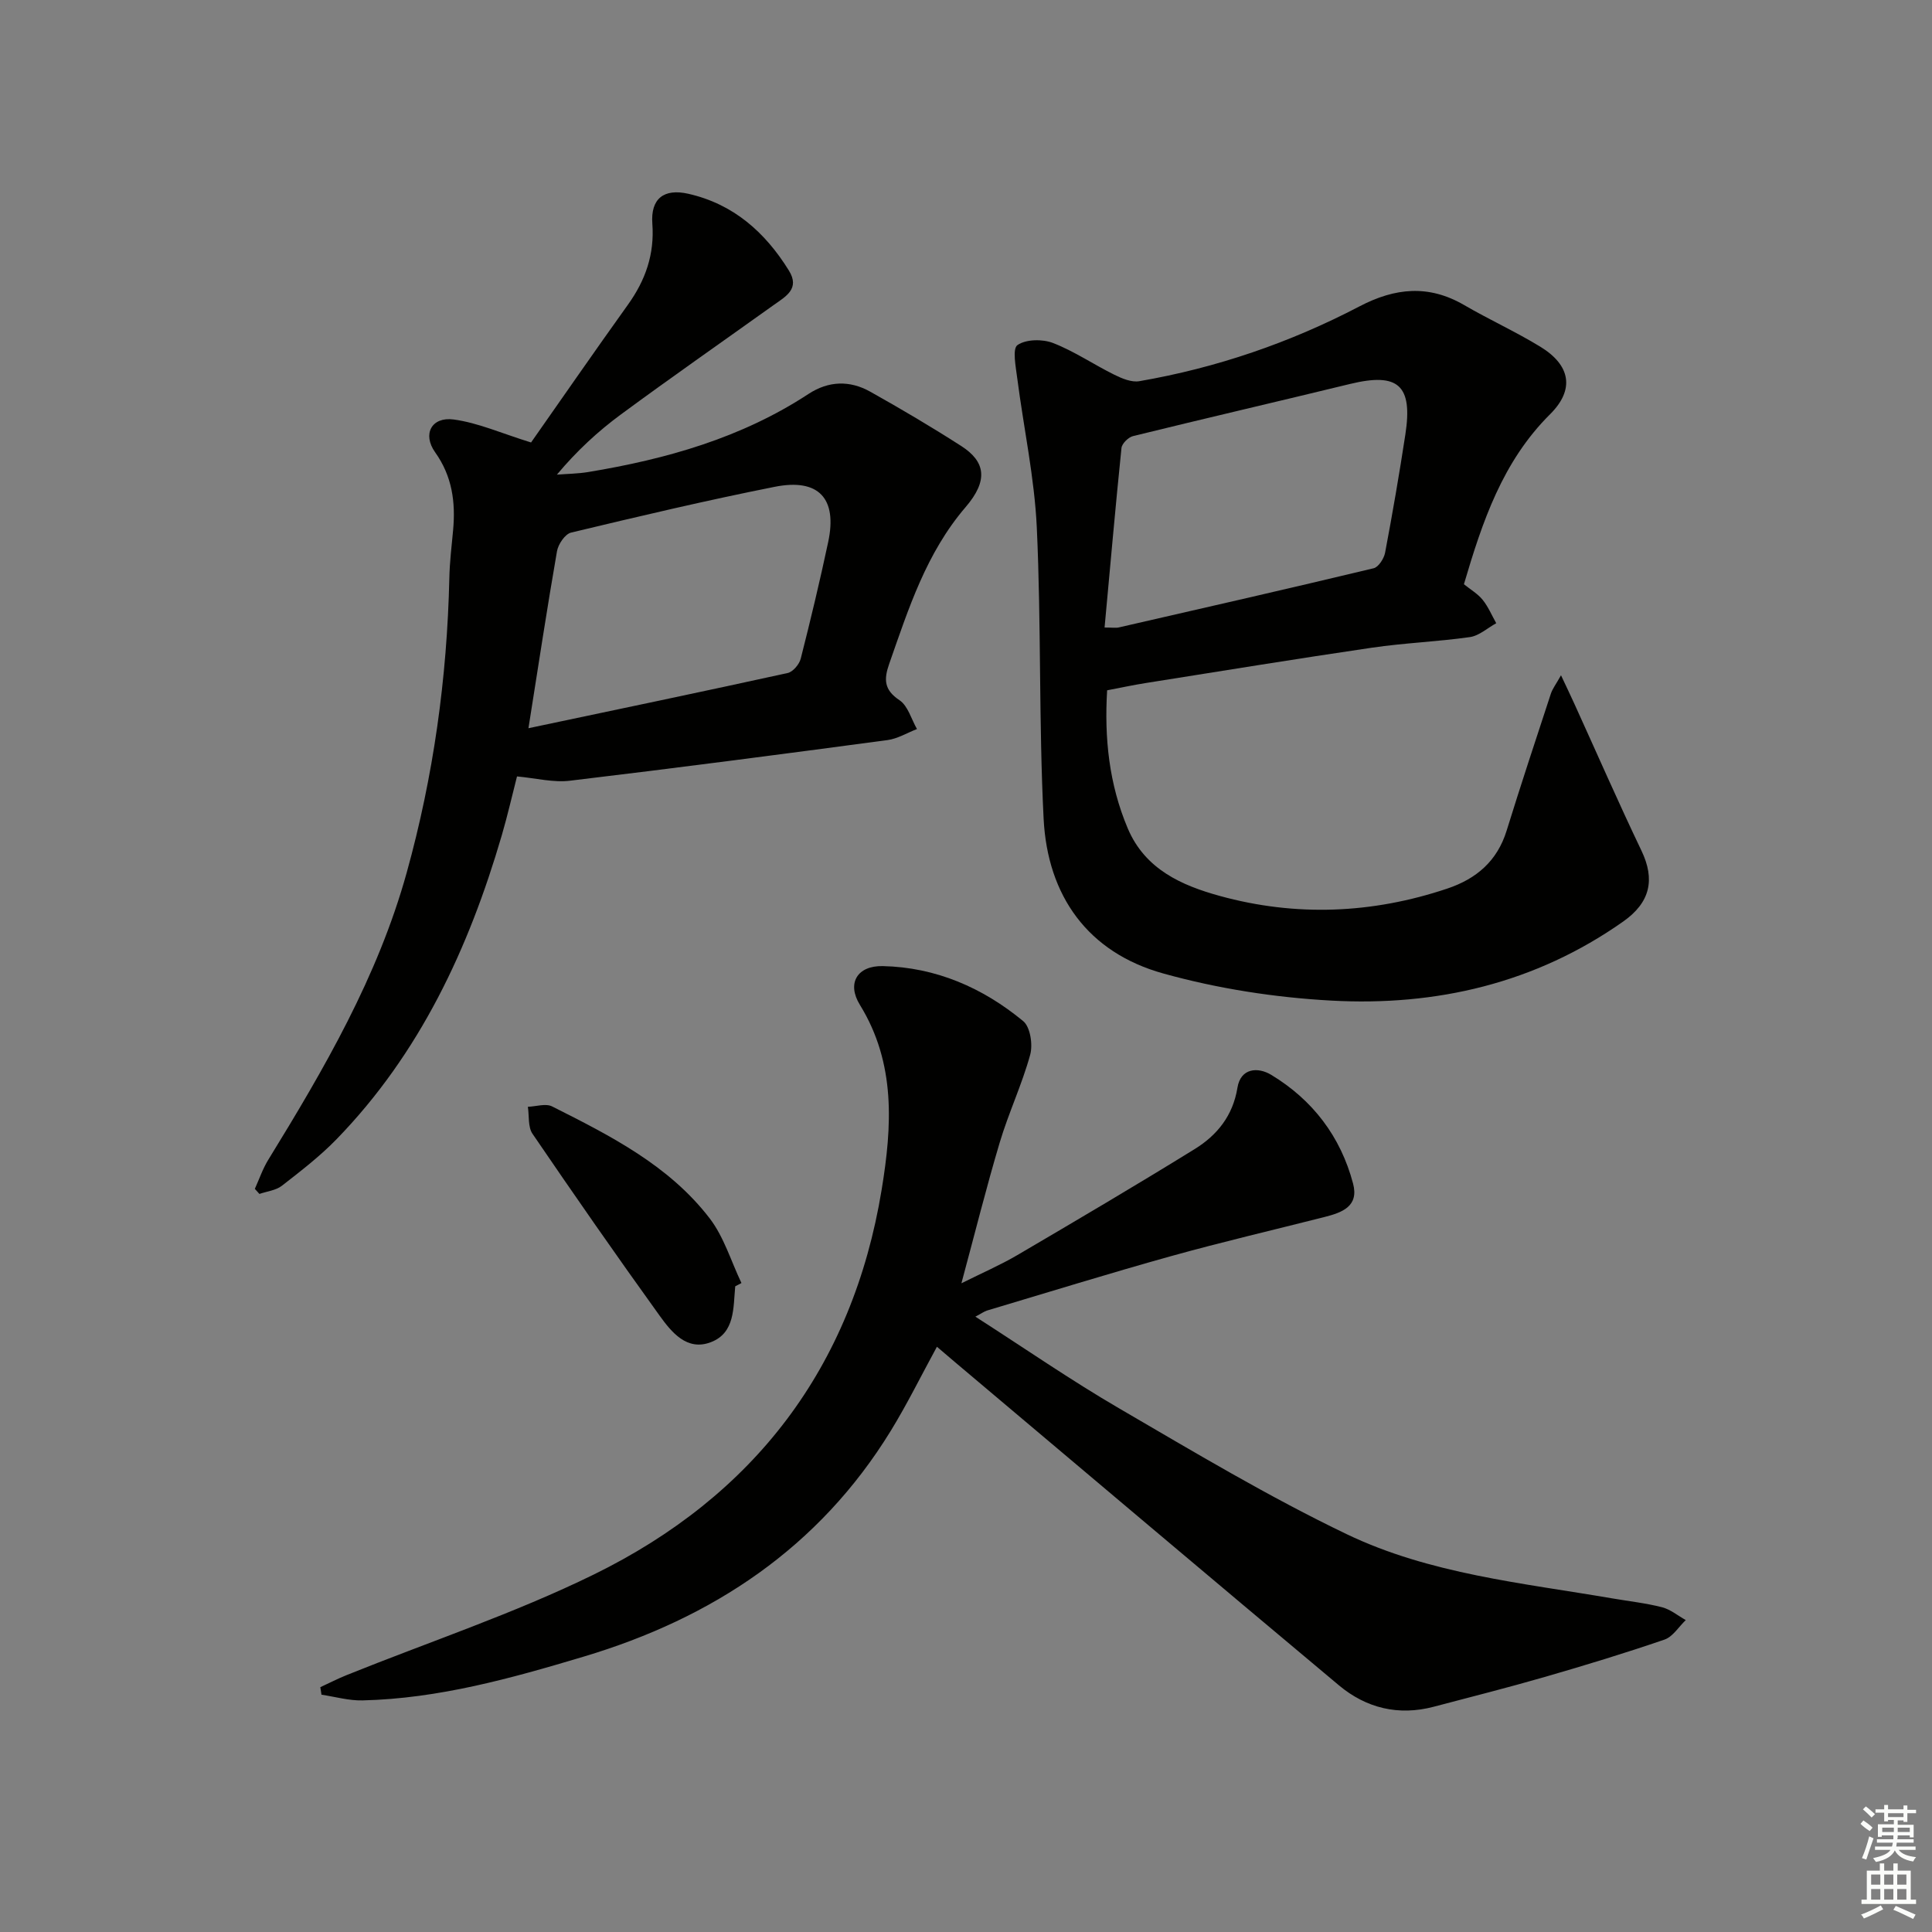 <svg enable-background="new 0 0 400 400" viewBox="0 0 400 400" xmlns="http://www.w3.org/2000/svg"><rect x="0" y="0" width="400" height="400" fill="#808080" stroke="none"/><g fill="#010100"><path d="m201.94 272.6c10.2 6.54 19.76 13.16 29.77 18.99 15.5 9.03 30.95 18.29 47.1 26.04 17.22 8.26 36.36 10.1 55 13.3 3.44.59 6.92.97 10.29 1.83 1.75.45 3.29 1.75 4.92 2.66-1.45 1.38-2.67 3.44-4.4 4.04-8.15 2.8-16.41 5.31-24.7 7.71-7.65 2.21-15.37 4.16-23.07 6.19-7.31 1.93-13.99.3-19.65-4.44-26.54-22.21-52.97-44.56-79.44-66.87-1.26-1.06-2.5-2.13-3.78-3.22-3.26 5.97-6.15 11.86-9.57 17.43-14.85 24.17-36.82 38.74-63.61 46.74-14.97 4.48-30 8.68-45.75 9.05-2.82.07-5.66-.76-8.49-1.18-.08-.52-.16-1.04-.24-1.56 1.8-.83 3.57-1.74 5.4-2.48 17.08-6.89 34.67-12.74 51.17-20.82 33.19-16.25 53.61-42.87 59.65-79.72 2.14-13.06 2.98-26.1-4.51-38.25-2.76-4.48-.53-8.13 4.73-8.02 11 .24 20.72 4.48 29.09 11.4 1.47 1.22 2.02 4.89 1.43 6.99-1.7 6.16-4.47 12.01-6.3 18.14-2.78 9.32-5.13 18.77-7.93 29.14 4.35-2.17 8.09-3.79 11.57-5.83 12.31-7.22 24.61-14.47 36.75-21.97 4.62-2.86 7.89-6.89 8.83-12.69.66-4.1 4.25-4.33 7-2.66 8.58 5.19 14.36 12.77 16.94 22.51 1.25 4.72-2.29 6-5.89 6.91-10.59 2.69-21.23 5.17-31.76 8.1-12.78 3.56-25.45 7.49-38.16 11.28-.6.2-1.13.6-2.39 1.26z"/><path d="m303.09 120.96c1.39 1.12 2.87 1.98 3.88 3.23 1.16 1.44 1.89 3.21 2.81 4.84-1.81.99-3.53 2.59-5.44 2.87-6.74.96-13.58 1.21-20.31 2.2-15.59 2.29-31.15 4.83-46.72 7.3-2.6.41-5.17.96-8.09 1.52-.59 9.8.37 19.37 4.27 28.59 3.59 8.49 11.2 11.82 19.04 13.98 15.73 4.33 31.54 3.7 47.09-1.51 6.04-2.02 10.36-5.7 12.31-12 2.94-9.49 6.06-18.92 9.16-28.36.33-1.01 1.03-1.91 2.1-3.81 1.22 2.59 2.04 4.3 2.82 6.02 4.6 10.11 9.05 20.29 13.84 30.3 2.85 5.96 1.83 10.71-3.78 14.66-18.17 12.8-38.72 17.57-60.48 16.37-11.67-.64-23.5-2.48-34.74-5.61-15.62-4.34-23.97-16.07-24.78-32.04-1.01-20.06-.48-40.19-1.41-60.25-.48-10.36-2.72-20.63-4.05-30.95-.3-2.36-1.05-6.11.05-6.87 1.76-1.22 5.19-1.27 7.37-.42 4.41 1.71 8.42 4.46 12.69 6.57 1.58.78 3.56 1.61 5.17 1.33 15.99-2.76 31.21-7.98 45.56-15.48 7.4-3.87 14.34-4.55 21.69-.28 5.17 3.01 10.65 5.5 15.76 8.62 6.28 3.84 7.16 8.87 2.04 13.97-9.87 9.8-14.04 22.28-17.85 35.21zm-74.4 8.96c1.64 0 2.33.13 2.96-.02 17.6-4.03 35.2-8.04 52.75-12.25 1.01-.24 2.14-2.01 2.37-3.22 1.54-8.15 2.95-16.32 4.2-24.51 1.56-10.19-1.51-12.84-11.44-10.43-14.97 3.64-29.99 7.12-44.95 10.8-.97.24-2.29 1.54-2.39 2.46-1.25 12.19-2.32 24.4-3.5 37.17z"/><path d="m107.04 160.75c-1 3.9-1.95 8.08-3.15 12.19-6.84 23.42-16.94 45.11-34.15 62.86-3.46 3.57-7.45 6.64-11.38 9.7-1.24.96-3.08 1.15-4.65 1.69-.32-.35-.64-.7-.95-1.05.91-2 1.62-4.12 2.76-5.98 11.59-18.85 22.69-37.91 28.68-59.48 5.55-19.97 8.36-40.29 8.83-60.98.07-3.32.47-6.62.78-9.93.53-5.79-.18-11.16-3.72-16.13-2.67-3.75-.75-7.4 3.83-6.79 5.07.68 9.94 2.88 16.03 4.76 6.13-8.73 13.01-18.69 20.06-28.53 3.63-5.07 5.52-10.43 5.05-16.78-.38-5.17 2.38-7.33 7.45-6.18 9.32 2.11 15.91 7.96 20.82 15.89 2.34 3.77-.64 5.36-3.1 7.11-10.55 7.54-21.19 14.96-31.63 22.65-4.77 3.51-9.15 7.54-13.3 12.5 2.16-.17 4.35-.19 6.48-.54 16.16-2.67 31.72-7.06 45.6-16.16 4.16-2.73 8.55-2.85 12.77-.49 6.39 3.58 12.7 7.3 18.86 11.26 5.05 3.24 5.63 7.15.92 12.64-8.17 9.52-11.82 21.02-15.83 32.46-1.12 3.19-1.1 5.38 2.13 7.53 1.75 1.17 2.45 3.93 3.62 5.97-2.04.79-4.01 2.01-6.12 2.29-21.87 2.92-43.75 5.79-65.66 8.4-3.47.44-7.1-.52-11.03-.88zm2.37-9.98c18.47-3.9 36.09-7.57 53.67-11.43 1.09-.24 2.4-1.79 2.7-2.96 2.04-8.02 3.97-16.08 5.69-24.17 1.92-9.01-1.96-13.24-11.08-11.42-14.13 2.81-28.15 6.12-42.16 9.48-1.24.3-2.66 2.4-2.91 3.85-2.02 11.58-3.78 23.21-5.91 36.65z"/><path d="m152.22 266.32c-.42 4.42-.01 9.63-5.03 11.56-4.98 1.92-8.17-2.08-10.67-5.55-8.93-12.4-17.66-24.96-26.27-37.59-.97-1.42-.67-3.7-.96-5.59 1.69-.06 3.69-.74 5.01-.08 12.05 6.06 24.21 12.2 32.64 23.19 2.96 3.87 4.42 8.88 6.57 13.38-.44.23-.87.46-1.29.68z"/></g><path d="m385.2 377.6.6-.7c.6.4 1.3.9 1.9 1.5l-.6.7c-.8-.5-1.4-1-1.9-1.5zm.3 7.1c.6-1.4 1.1-2.9 1.5-4.5.3.1.6.3.9.4-.5 1.4-1 2.9-1.5 4.4zm.2-10.1.6-.6c.7.5 1.3 1.1 1.9 1.6l-.7.7c-.6-.6-1.2-1.2-1.8-1.7zm8.4-.8h.8v.9h1.8v.7h-1.8v1.8h-.8v-.3h-1.2v.9h3.3v2.6h-.8v-.4h-2.5c0 .3 0 .6-.1.8h3.4v.7h-3.5c0 .3-.1.6-.1.8h4v.7h-3.5c.7.9 1.9 1.3 3.6 1.5-.2.2-.4.5-.6.9-1.9-.3-3.2-1.1-3.8-2.3-.5 1.1-1.8 2-3.9 2.4-.2-.3-.4-.5-.6-.8 1.9-.4 3.1-.9 3.6-1.7h-3.2v-.7h3.5c.1-.2.1-.5.2-.8h-3.3v-.7h3.4c0-.2 0-.5 0-.8h-2.4v.3h-.8v-2.6h3.3v-.9h-1.2v.3h-.8v-1.8h-1.8v-.7h1.8v-.9h.8v.9h3.2zm-4.4 5.5h2.4c0-.3 0-.6 0-.9h-2.4zm1.2-3.1h3.2v-.8h-3.2zm4.4 2.2h-2.4v.9h2.5v-.9z" fill="#fbfcfa"/><path d="m389.2 385.8h.9v1.5h1.9v-1.5h.9v1.5h2.7v6h1.1v.9h-11.3v-.9h1.1v-6h2.7zm.2 8.7.5.8c-1.2.6-2.5 1.3-4 1.9-.2-.3-.3-.6-.6-.8 1.6-.6 3-1.3 4.1-1.9zm-2-4.3h1.9v-2.1h-1.9zm0 3.1h1.9v-2.2h-1.9zm2.7-3.1h1.9v-2.1h-1.9zm0 3.1h1.9v-2.2h-1.9zm2.4 1.3c1.4.6 2.7 1.2 4.1 1.8l-.5.9c-1.5-.7-2.8-1.4-4.1-1.9zm2.2-6.5h-1.9v2.1h1.9zm-1.9 5.2h1.9v-2.2h-1.9z" fill="#fbfcfa"/></svg>